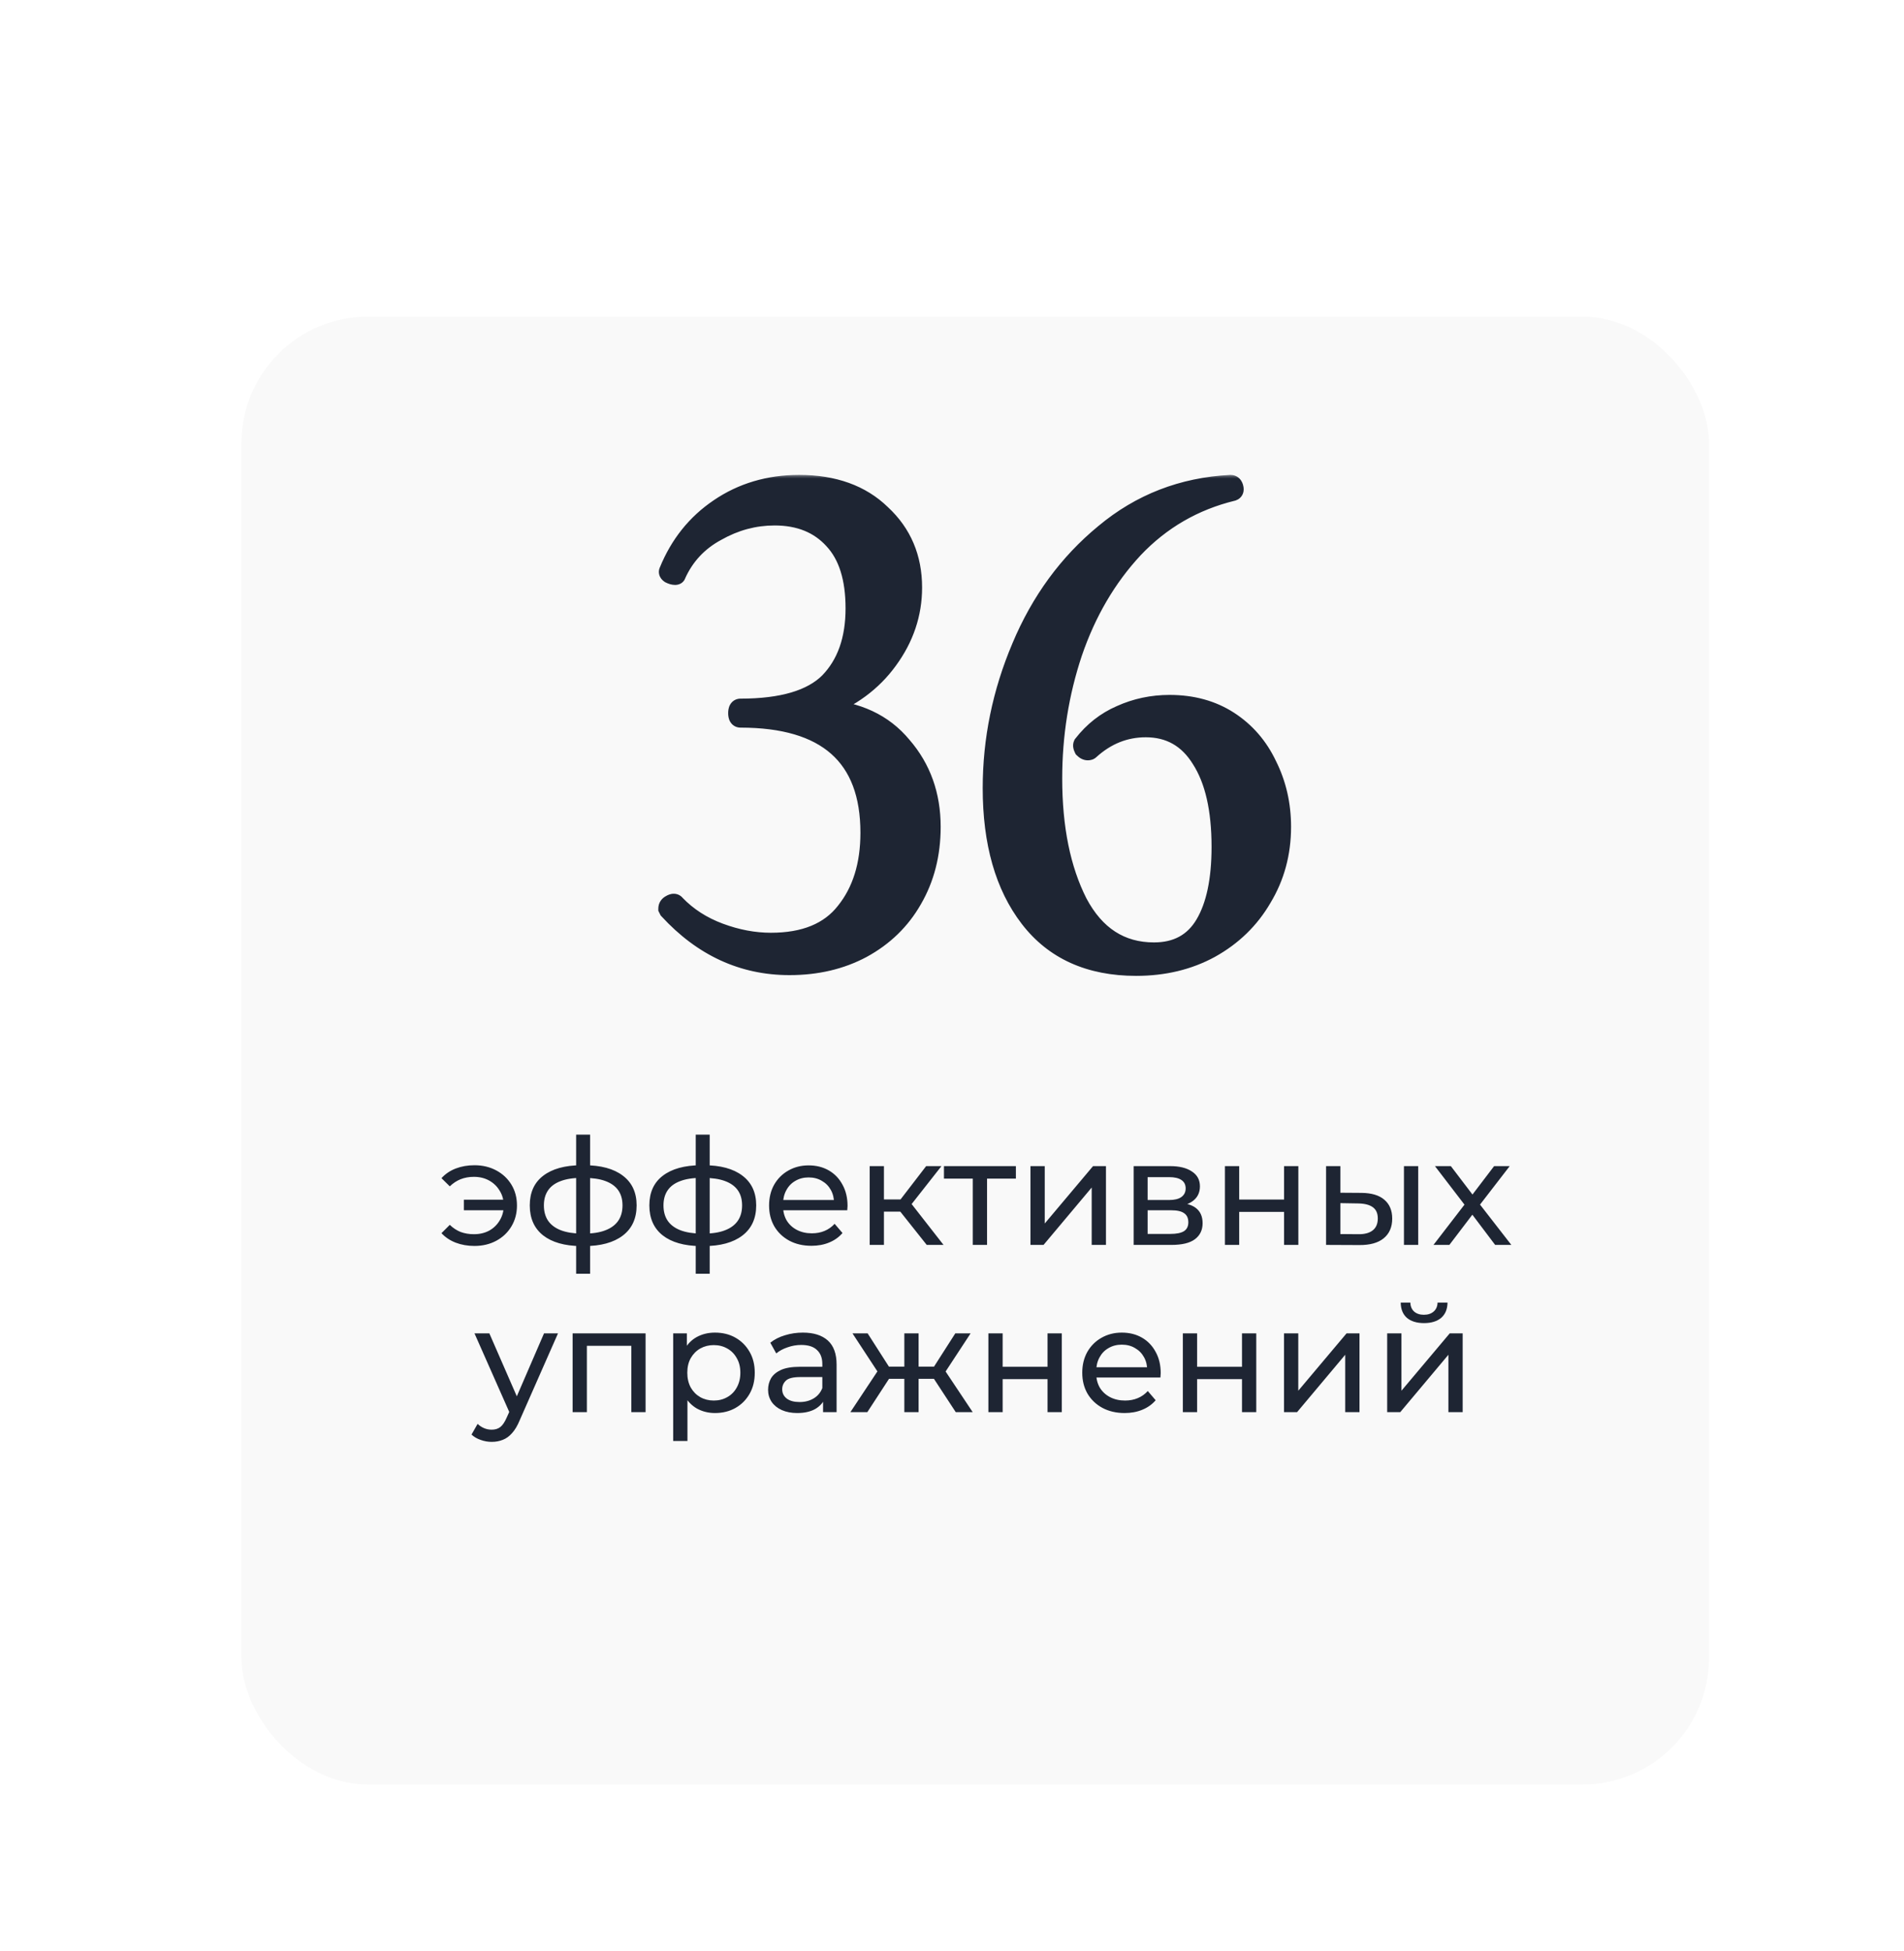 <?xml version="1.0" encoding="UTF-8"?> <svg xmlns="http://www.w3.org/2000/svg" width="205" height="210" viewBox="0 0 205 210" fill="none"><g filter="url(#filter0_ddd_5957_11)"><rect x="26" y="24" width="158" height="158" rx="13.613" fill="#F9F9F9"></rect></g><mask id="path-2-outside-1_5957_11" maskUnits="userSpaceOnUse" x="70" y="51" width="70" height="55" fill="black"><rect fill="white" x="70" y="51" width="70" height="55"></rect><path d="M88.6 76.28C92.28 76.493 95.133 77.827 97.16 80.28C99.24 82.68 100.28 85.587 100.28 89C100.28 91.933 99.613 94.547 98.28 96.84C97 99.08 95.187 100.84 92.84 102.12C90.547 103.347 87.933 103.96 85 103.96C79.987 103.96 75.64 101.96 71.96 97.96L71.88 97.8C71.88 97.587 71.987 97.427 72.2 97.32C72.467 97.16 72.653 97.16 72.76 97.32C74.04 98.653 75.613 99.667 77.48 100.36C79.347 101.053 81.187 101.4 83 101.4C86.627 101.4 89.293 100.307 91 98.12C92.76 95.933 93.64 93.107 93.64 89.64C93.64 81.427 89 77.32 79.72 77.32C79.507 77.32 79.4 77.133 79.4 76.76C79.4 76.387 79.507 76.2 79.72 76.2C84.2 76.2 87.373 75.267 89.24 73.4C91.107 71.48 92.04 68.84 92.04 65.48C92.04 62.227 91.267 59.773 89.72 58.12C88.173 56.413 86.067 55.56 83.4 55.56C81.213 55.56 79.133 56.12 77.16 57.24C75.187 58.307 73.747 59.853 72.84 61.88C72.84 61.933 72.787 61.96 72.68 61.96C72.52 61.96 72.333 61.907 72.12 61.8C71.96 61.693 71.907 61.587 71.96 61.48C73.133 58.6 74.947 56.333 77.4 54.68C79.907 52.973 82.787 52.12 86.04 52.12C89.773 52.12 92.733 53.187 94.92 55.32C97.16 57.4 98.28 60.04 98.28 63.24C98.28 66.067 97.4 68.68 95.64 71.08C93.933 73.427 91.587 75.16 88.6 76.28ZM125.926 75.8C128.379 75.8 130.512 76.387 132.326 77.56C134.139 78.733 135.526 80.333 136.486 82.36C137.499 84.387 138.006 86.6 138.006 89C138.006 91.827 137.312 94.387 135.926 96.68C134.592 98.973 132.726 100.787 130.326 102.12C127.979 103.4 125.312 104.04 122.326 104.04C117.312 104.04 113.472 102.307 110.806 98.84C108.139 95.373 106.806 90.707 106.806 84.84C106.806 79.613 107.846 74.547 109.926 69.64C112.006 64.68 114.992 60.6 118.886 57.4C122.779 54.147 127.312 52.387 132.486 52.12C132.699 52.12 132.832 52.253 132.886 52.52C132.939 52.733 132.886 52.867 132.726 52.92C128.566 53.933 125.019 55.987 122.086 59.08C119.206 62.173 117.019 65.907 115.526 70.28C114.086 74.6 113.366 79.107 113.366 83.8C113.366 89.133 114.272 93.587 116.086 97.16C117.952 100.68 120.672 102.44 124.246 102.44C126.699 102.44 128.512 101.453 129.686 99.48C130.859 97.507 131.446 94.733 131.446 91.16C131.446 87.107 130.726 83.96 129.286 81.72C127.899 79.48 125.926 78.36 123.366 78.36C121.126 78.36 119.126 79.16 117.366 80.76C117.312 80.813 117.232 80.84 117.126 80.84C116.966 80.84 116.806 80.76 116.646 80.6C116.539 80.387 116.512 80.227 116.566 80.12C117.686 78.68 119.046 77.613 120.646 76.92C122.299 76.173 124.059 75.8 125.926 75.8Z"></path></mask><path d="M88.6 76.28C92.28 76.493 95.133 77.827 97.16 80.28C99.24 82.68 100.28 85.587 100.28 89C100.28 91.933 99.613 94.547 98.28 96.84C97 99.08 95.187 100.84 92.84 102.12C90.547 103.347 87.933 103.96 85 103.96C79.987 103.96 75.64 101.96 71.96 97.96L71.88 97.8C71.88 97.587 71.987 97.427 72.2 97.32C72.467 97.16 72.653 97.16 72.76 97.32C74.04 98.653 75.613 99.667 77.48 100.36C79.347 101.053 81.187 101.4 83 101.4C86.627 101.4 89.293 100.307 91 98.12C92.76 95.933 93.64 93.107 93.64 89.64C93.64 81.427 89 77.32 79.72 77.32C79.507 77.32 79.4 77.133 79.4 76.76C79.4 76.387 79.507 76.2 79.72 76.2C84.2 76.2 87.373 75.267 89.24 73.4C91.107 71.48 92.04 68.84 92.04 65.48C92.04 62.227 91.267 59.773 89.72 58.12C88.173 56.413 86.067 55.56 83.4 55.56C81.213 55.56 79.133 56.12 77.16 57.24C75.187 58.307 73.747 59.853 72.84 61.88C72.84 61.933 72.787 61.96 72.68 61.96C72.52 61.96 72.333 61.907 72.12 61.8C71.96 61.693 71.907 61.587 71.96 61.48C73.133 58.6 74.947 56.333 77.4 54.68C79.907 52.973 82.787 52.12 86.04 52.12C89.773 52.12 92.733 53.187 94.92 55.32C97.16 57.4 98.28 60.04 98.28 63.24C98.28 66.067 97.4 68.68 95.64 71.08C93.933 73.427 91.587 75.16 88.6 76.28ZM125.926 75.8C128.379 75.8 130.512 76.387 132.326 77.56C134.139 78.733 135.526 80.333 136.486 82.36C137.499 84.387 138.006 86.6 138.006 89C138.006 91.827 137.312 94.387 135.926 96.68C134.592 98.973 132.726 100.787 130.326 102.12C127.979 103.4 125.312 104.04 122.326 104.04C117.312 104.04 113.472 102.307 110.806 98.84C108.139 95.373 106.806 90.707 106.806 84.84C106.806 79.613 107.846 74.547 109.926 69.64C112.006 64.68 114.992 60.6 118.886 57.4C122.779 54.147 127.312 52.387 132.486 52.12C132.699 52.12 132.832 52.253 132.886 52.52C132.939 52.733 132.886 52.867 132.726 52.92C128.566 53.933 125.019 55.987 122.086 59.08C119.206 62.173 117.019 65.907 115.526 70.28C114.086 74.6 113.366 79.107 113.366 83.8C113.366 89.133 114.272 93.587 116.086 97.16C117.952 100.68 120.672 102.44 124.246 102.44C126.699 102.44 128.512 101.453 129.686 99.48C130.859 97.507 131.446 94.733 131.446 91.16C131.446 87.107 130.726 83.96 129.286 81.72C127.899 79.48 125.926 78.36 123.366 78.36C121.126 78.36 119.126 79.16 117.366 80.76C117.312 80.813 117.232 80.84 117.126 80.84C116.966 80.84 116.806 80.76 116.646 80.6C116.539 80.387 116.512 80.227 116.566 80.12C117.686 78.68 119.046 77.613 120.646 76.92C122.299 76.173 124.059 75.8 125.926 75.8Z" fill="#1E2533"></path><path d="M88.6 76.28L88.249 75.344L88.542 77.278L88.6 76.28ZM97.16 80.28L96.389 80.917L96.397 80.926L96.404 80.935L97.16 80.28ZM98.28 96.84L97.415 96.337L97.412 96.344L98.28 96.84ZM92.84 102.12L93.312 103.002L93.319 102.998L92.84 102.12ZM71.96 97.96L71.066 98.407L71.129 98.533L71.224 98.637L71.96 97.96ZM71.88 97.8H70.88V98.036L70.986 98.247L71.88 97.8ZM72.2 97.32L72.647 98.214L72.682 98.197L72.715 98.177L72.2 97.32ZM72.76 97.32L71.928 97.875L71.977 97.948L72.039 98.013L72.76 97.32ZM77.48 100.36L77.132 101.297L77.48 100.36ZM91 98.12L90.221 97.493L90.216 97.499L90.212 97.505L91 98.12ZM89.24 73.4L89.947 74.107L89.957 74.097L89.24 73.4ZM89.72 58.12L88.979 58.791L88.984 58.797L88.99 58.803L89.72 58.12ZM77.16 57.24L77.635 58.12L77.645 58.115L77.654 58.11L77.16 57.24ZM72.84 61.88L71.927 61.472L71.84 61.666V61.88H72.84ZM72.12 61.8L71.565 62.632L71.617 62.667L71.673 62.694L72.12 61.8ZM71.96 61.48L72.854 61.927L72.872 61.893L72.886 61.857L71.96 61.48ZM77.4 54.68L77.959 55.509L77.963 55.507L77.4 54.68ZM94.92 55.32L94.222 56.036L94.231 56.044L94.24 56.053L94.92 55.32ZM95.64 71.08L94.834 70.489L94.831 70.492L95.64 71.08ZM88.542 77.278C91.993 77.478 94.568 78.713 96.389 80.917L97.931 79.643C95.699 76.941 92.567 75.508 88.658 75.282L88.542 77.278ZM96.404 80.935C98.314 83.139 99.28 85.808 99.28 89H101.28C101.28 85.365 100.166 82.221 97.916 79.625L96.404 80.935ZM99.28 89C99.28 91.776 98.651 94.212 97.415 96.337L99.144 97.343C100.576 94.881 101.28 92.091 101.28 89H99.28ZM97.412 96.344C96.227 98.417 94.551 100.047 92.361 101.242L93.319 102.998C95.822 101.633 97.773 99.743 99.148 97.336L97.412 96.344ZM92.368 101.238C90.238 102.378 87.79 102.96 85 102.96V104.96C88.077 104.96 90.856 104.316 93.312 103.002L92.368 101.238ZM85 102.96C80.292 102.96 76.204 101.096 72.696 97.283L71.224 98.637C75.076 102.824 79.682 104.96 85 104.96V102.96ZM72.854 97.513L72.774 97.353L70.986 98.247L71.066 98.407L72.854 97.513ZM72.88 97.8C72.88 97.868 72.86 97.973 72.792 98.075C72.728 98.17 72.659 98.208 72.647 98.214L71.753 96.426C71.528 96.538 71.298 96.71 71.128 96.965C70.953 97.227 70.88 97.518 70.88 97.8H72.88ZM72.715 98.177C72.784 98.135 72.712 98.2 72.54 98.2C72.439 98.2 72.313 98.177 72.186 98.108C72.061 98.039 71.978 97.949 71.928 97.875L73.592 96.765C73.36 96.417 72.98 96.2 72.54 96.2C72.182 96.2 71.882 96.344 71.686 96.463L72.715 98.177ZM72.039 98.013C73.431 99.463 75.135 100.556 77.132 101.297L77.828 99.423C76.092 98.778 74.649 97.844 73.481 96.627L72.039 98.013ZM77.132 101.297C79.099 102.028 81.057 102.4 83 102.4V100.4C81.317 100.4 79.594 100.079 77.828 99.423L77.132 101.297ZM83 102.4C86.832 102.4 89.837 101.236 91.788 98.735L90.212 97.505C88.75 99.378 86.421 100.4 83 100.4V102.4ZM91.779 98.747C93.713 96.344 94.64 93.28 94.64 89.64H92.64C92.64 92.934 91.807 95.523 90.221 97.493L91.779 98.747ZM94.64 89.64C94.64 85.345 93.421 81.951 90.823 79.651C88.248 77.372 84.486 76.32 79.72 76.32V78.32C84.234 78.32 87.433 79.321 89.497 81.149C91.539 82.956 92.64 85.721 92.64 89.64H94.64ZM79.72 76.32C79.817 76.32 79.949 76.343 80.084 76.421C80.218 76.5 80.302 76.603 80.348 76.684C80.424 76.816 80.4 76.884 80.4 76.76H78.4C78.4 77.009 78.43 77.358 78.612 77.676C78.841 78.078 79.251 78.32 79.72 78.32V76.32ZM80.4 76.76C80.4 76.636 80.424 76.704 80.348 76.836C80.302 76.917 80.218 77.02 80.084 77.099C79.949 77.177 79.817 77.2 79.72 77.2V75.2C79.251 75.2 78.841 75.442 78.612 75.844C78.43 76.162 78.4 76.511 78.4 76.76H80.4ZM79.72 77.2C84.292 77.2 87.798 76.256 89.947 74.107L88.533 72.693C86.948 74.277 84.108 75.2 79.72 75.2V77.2ZM89.957 74.097C92.049 71.946 93.04 69.031 93.04 65.48H91.04C91.04 68.649 90.165 71.014 88.523 72.703L89.957 74.097ZM93.04 65.48C93.04 62.083 92.233 59.343 90.45 57.437L88.99 58.803C90.3 60.204 91.04 62.37 91.04 65.48H93.04ZM90.461 57.449C88.694 55.499 86.3 54.56 83.4 54.56V56.56C85.833 56.56 87.653 57.328 88.979 58.791L90.461 57.449ZM83.4 54.56C81.034 54.56 78.784 55.168 76.666 56.37L77.654 58.11C79.482 57.072 81.393 56.56 83.4 56.56V54.56ZM76.684 56.36C74.52 57.531 72.925 59.242 71.927 61.472L73.753 62.288C74.569 60.465 75.854 59.083 77.635 58.12L76.684 56.36ZM71.84 61.88C71.84 61.718 71.883 61.532 71.998 61.36C72.108 61.195 72.248 61.098 72.353 61.046C72.454 60.995 72.54 60.976 72.586 60.969C72.634 60.961 72.668 60.96 72.68 60.96V62.96C72.784 62.96 73.012 62.952 73.247 62.834C73.379 62.768 73.538 62.655 73.662 62.47C73.79 62.278 73.84 62.068 73.84 61.88H71.84ZM72.68 60.96C72.71 60.96 72.717 60.965 72.695 60.959C72.672 60.952 72.631 60.937 72.567 60.906L71.673 62.694C71.962 62.839 72.307 62.96 72.68 62.96V60.96ZM72.675 60.968C72.675 60.968 72.697 60.982 72.727 61.013C72.757 61.043 72.809 61.102 72.854 61.193C72.902 61.288 72.94 61.414 72.94 61.56C72.94 61.706 72.902 61.832 72.854 61.927L71.066 61.033C70.898 61.368 70.898 61.752 71.066 62.087C71.204 62.364 71.42 62.535 71.565 62.632L72.675 60.968ZM72.886 61.857C73.989 59.151 75.679 57.046 77.959 55.509L76.841 53.851C74.215 55.621 72.278 58.049 71.034 61.103L72.886 61.857ZM77.963 55.507C80.291 53.921 82.972 53.12 86.04 53.12V51.12C82.601 51.12 79.522 52.025 76.837 53.853L77.963 55.507ZM86.04 53.12C89.574 53.12 92.262 54.123 94.222 56.036L95.618 54.604C93.205 52.25 89.973 51.12 86.04 51.12V53.12ZM94.24 56.053C96.265 57.934 97.28 60.303 97.28 63.24H99.28C99.28 59.777 98.055 56.866 95.6 54.587L94.24 56.053ZM97.28 63.24C97.28 65.842 96.475 68.251 94.834 70.489L96.446 71.671C98.325 69.109 99.28 66.291 99.28 63.24H97.28ZM94.831 70.492C93.251 72.665 91.071 74.285 88.249 75.344L88.951 77.216C92.102 76.035 94.616 74.189 96.449 71.668L94.831 70.492ZM132.326 77.56L132.869 76.72L132.326 77.56ZM136.486 82.36L135.582 82.788L135.586 82.798L135.591 82.807L136.486 82.36ZM135.926 96.68L135.07 96.163L135.065 96.17L135.061 96.177L135.926 96.68ZM130.326 102.12L130.804 102.998L130.811 102.994L130.326 102.12ZM110.806 98.84L110.013 99.45L110.806 98.84ZM109.926 69.64L110.846 70.03L110.848 70.027L109.926 69.64ZM118.886 57.4L119.521 58.173L119.527 58.167L118.886 57.4ZM132.486 52.12V51.12H132.46L132.434 51.121L132.486 52.12ZM132.886 52.52L131.905 52.716L131.91 52.739L131.915 52.763L132.886 52.52ZM132.726 52.92L132.962 53.892L133.003 53.882L133.042 53.869L132.726 52.92ZM122.086 59.08L121.36 58.392L121.354 58.399L122.086 59.08ZM115.526 70.28L114.579 69.957L114.577 69.964L115.526 70.28ZM116.086 97.16L115.194 97.612L115.198 97.621L115.202 97.629L116.086 97.16ZM129.686 99.48L128.826 98.969L129.686 99.48ZM129.286 81.72L128.435 82.246L128.44 82.254L128.444 82.261L129.286 81.72ZM117.366 80.76L116.693 80.02L116.675 80.036L116.659 80.053L117.366 80.76ZM116.646 80.6L115.751 81.047L115.824 81.192L115.939 81.307L116.646 80.6ZM116.566 80.12L115.776 79.506L115.715 79.584L115.671 79.673L116.566 80.12ZM120.646 76.92L121.043 77.838L121.05 77.835L121.057 77.831L120.646 76.92ZM125.926 76.8C128.213 76.8 130.152 77.345 131.782 78.4L132.869 76.72C130.872 75.429 128.545 74.8 125.926 74.8V76.8ZM131.782 78.4C133.433 79.468 134.698 80.923 135.582 82.788L137.389 81.932C136.353 79.744 134.844 77.999 132.869 76.72L131.782 78.4ZM135.591 82.807C136.531 84.687 137.006 86.746 137.006 89H139.006C139.006 86.454 138.467 84.087 137.38 81.913L135.591 82.807ZM137.006 89C137.006 91.655 136.357 94.034 135.07 96.163L136.781 97.197C138.268 94.739 139.006 91.999 139.006 89H137.006ZM135.061 96.177C133.822 98.309 132.088 99.997 129.84 101.246L130.811 102.994C133.363 101.577 135.363 99.637 136.79 97.183L135.061 96.177ZM129.847 101.242C127.664 102.433 125.165 103.04 122.326 103.04V105.04C125.46 105.04 128.294 104.367 130.804 102.998L129.847 101.242ZM122.326 103.04C117.571 103.04 114.046 101.413 111.598 98.23L110.013 99.45C112.898 103.201 117.053 105.04 122.326 105.04V103.04ZM111.598 98.23C109.105 94.99 107.806 90.561 107.806 84.84H105.806C105.806 90.852 107.172 95.757 110.013 99.45L111.598 98.23ZM107.806 84.84C107.806 79.75 108.818 74.816 110.846 70.03L109.005 69.25C106.874 74.277 105.806 79.477 105.806 84.84H107.806ZM110.848 70.027C112.869 65.206 115.761 61.262 119.521 58.172L118.251 56.627C114.223 59.938 111.142 64.154 109.003 69.253L110.848 70.027ZM119.527 58.167C123.25 55.056 127.575 53.374 132.537 53.119L132.434 51.121C127.049 51.399 122.308 53.237 118.244 56.633L119.527 58.167ZM132.486 53.12C132.434 53.12 132.359 53.112 132.272 53.078C132.182 53.044 132.103 52.991 132.039 52.927C131.917 52.805 131.901 52.695 131.905 52.716L133.866 52.324C133.817 52.078 133.708 51.768 133.453 51.513C133.173 51.233 132.82 51.12 132.486 51.12V53.12ZM131.915 52.763C131.914 52.757 131.906 52.722 131.906 52.665C131.906 52.607 131.915 52.515 131.957 52.409C132.002 52.297 132.073 52.194 132.167 52.112C132.257 52.033 132.347 51.992 132.409 51.971L133.042 53.869C133.347 53.767 133.659 53.54 133.814 53.151C133.95 52.811 133.908 52.486 133.856 52.278L131.915 52.763ZM132.489 51.948C128.143 53.007 124.426 55.158 121.36 58.392L122.811 59.768C125.612 56.815 128.988 54.86 132.962 53.892L132.489 51.948ZM121.354 58.399C118.369 61.604 116.114 65.463 114.579 69.957L116.472 70.603C117.924 66.35 120.042 62.742 122.818 59.761L121.354 58.399ZM114.577 69.964C113.102 74.389 112.366 79.002 112.366 83.8H114.366C114.366 79.211 115.069 74.811 116.474 70.596L114.577 69.964ZM112.366 83.8C112.366 89.241 113.29 93.86 115.194 97.612L116.977 96.707C115.255 93.313 114.366 89.026 114.366 83.8H112.366ZM115.202 97.629C116.197 99.505 117.45 100.968 118.982 101.96C120.521 102.955 122.287 103.44 124.246 103.44V101.44C122.631 101.44 121.251 101.045 120.069 100.28C118.881 99.512 117.841 98.335 116.969 96.692L115.202 97.629ZM124.246 103.44C127.022 103.44 129.177 102.292 130.545 99.991L128.826 98.969C127.848 100.615 126.376 101.44 124.246 101.44V103.44ZM130.545 99.991C131.848 97.8 132.446 94.822 132.446 91.16H130.446C130.446 94.645 129.87 97.213 128.826 98.969L130.545 99.991ZM132.446 91.16C132.446 87.008 131.711 83.644 130.127 81.179L128.444 82.261C129.74 84.276 130.446 87.205 130.446 91.16H132.446ZM130.136 81.194C128.573 78.67 126.284 77.36 123.366 77.36V79.36C125.567 79.36 127.225 80.29 128.435 82.246L130.136 81.194ZM123.366 77.36C120.861 77.36 118.625 78.264 116.693 80.02L118.038 81.5C119.627 80.056 121.391 79.36 123.366 79.36V77.36ZM116.659 80.053C116.859 79.853 117.078 79.84 117.126 79.84V81.84C117.386 81.84 117.766 81.774 118.073 81.467L116.659 80.053ZM117.126 79.84C117.218 79.84 117.291 79.864 117.333 79.886C117.371 79.904 117.376 79.916 117.353 79.893L115.939 81.307C116.208 81.576 116.607 81.84 117.126 81.84V79.84ZM117.54 80.153C117.512 80.097 117.523 80.103 117.532 80.156C117.541 80.21 117.557 80.374 117.46 80.567L115.671 79.673C115.521 79.973 115.523 80.27 115.559 80.484C115.595 80.697 115.672 80.889 115.751 81.047L117.54 80.153ZM117.355 80.734C118.377 79.42 119.604 78.461 121.043 77.838L120.248 76.002C118.487 76.766 116.994 77.94 115.776 79.506L117.355 80.734ZM121.057 77.831C122.577 77.145 124.197 76.8 125.926 76.8V74.8C123.921 74.8 122.021 75.202 120.234 76.009L121.057 77.831Z" fill="#1E2533" mask="url(#path-2-outside-1_5957_11)"></path><path d="M49.948 130.272V129.136H54.7V130.272H49.948ZM51.084 125.424C51.959 125.424 52.743 125.611 53.436 125.984C54.13 126.357 54.674 126.869 55.068 127.52C55.463 128.171 55.66 128.917 55.66 129.76C55.66 130.592 55.463 131.339 55.068 132C54.674 132.661 54.13 133.179 53.436 133.552C52.743 133.925 51.959 134.112 51.084 134.112C50.359 134.112 49.687 133.995 49.068 133.76C48.46 133.525 47.948 133.184 47.532 132.736L48.428 131.84C48.78 132.181 49.17 132.437 49.596 132.608C50.034 132.768 50.508 132.848 51.02 132.848C51.639 132.848 52.188 132.72 52.668 132.464C53.148 132.197 53.527 131.829 53.804 131.36C54.092 130.891 54.236 130.357 54.236 129.76C54.236 129.163 54.092 128.635 53.804 128.176C53.527 127.707 53.148 127.339 52.668 127.072C52.188 126.805 51.639 126.672 51.02 126.672C50.508 126.672 50.034 126.757 49.596 126.928C49.17 127.099 48.78 127.355 48.428 127.696L47.532 126.816C47.948 126.357 48.46 126.011 49.068 125.776C49.687 125.541 50.359 125.424 51.084 125.424ZM62.896 134.128C62.885 134.128 62.848 134.128 62.784 134.128C62.73 134.128 62.677 134.128 62.624 134.128C62.57 134.128 62.538 134.128 62.528 134.128C60.789 134.107 59.44 133.723 58.48 132.976C57.52 132.219 57.04 131.141 57.04 129.744C57.04 128.357 57.52 127.296 58.48 126.56C59.45 125.813 60.816 125.435 62.576 125.424C62.597 125.424 62.629 125.424 62.672 125.424C62.725 125.424 62.773 125.424 62.816 125.424C62.869 125.424 62.901 125.424 62.912 125.424C64.693 125.424 66.074 125.797 67.056 126.544C68.048 127.291 68.544 128.357 68.544 129.744C68.544 131.152 68.048 132.235 67.056 132.992C66.064 133.749 64.677 134.128 62.896 134.128ZM62.864 132.784C63.792 132.784 64.56 132.667 65.168 132.432C65.786 132.197 66.25 131.856 66.56 131.408C66.869 130.96 67.024 130.405 67.024 129.744C67.024 129.093 66.869 128.549 66.56 128.112C66.25 127.675 65.786 127.344 65.168 127.12C64.56 126.896 63.792 126.784 62.864 126.784C62.842 126.784 62.8 126.784 62.736 126.784C62.672 126.784 62.634 126.784 62.624 126.784C61.717 126.784 60.96 126.901 60.352 127.136C59.754 127.36 59.306 127.691 59.008 128.128C58.709 128.565 58.56 129.104 58.56 129.744C58.56 130.395 58.709 130.944 59.008 131.392C59.317 131.84 59.77 132.181 60.368 132.416C60.976 132.651 61.728 132.773 62.624 132.784C62.645 132.784 62.682 132.784 62.736 132.784C62.8 132.784 62.842 132.784 62.864 132.784ZM62.032 137.104V122.128H63.536V137.104H62.032ZM75.771 134.128C75.76 134.128 75.723 134.128 75.659 134.128C75.605 134.128 75.552 134.128 75.499 134.128C75.445 134.128 75.413 134.128 75.403 134.128C73.664 134.107 72.315 133.723 71.355 132.976C70.395 132.219 69.915 131.141 69.915 129.744C69.915 128.357 70.395 127.296 71.355 126.56C72.325 125.813 73.691 125.435 75.451 125.424C75.472 125.424 75.504 125.424 75.547 125.424C75.6 125.424 75.648 125.424 75.691 125.424C75.744 125.424 75.776 125.424 75.787 125.424C77.568 125.424 78.949 125.797 79.931 126.544C80.923 127.291 81.419 128.357 81.419 129.744C81.419 131.152 80.923 132.235 79.931 132.992C78.939 133.749 77.552 134.128 75.771 134.128ZM75.739 132.784C76.667 132.784 77.435 132.667 78.043 132.432C78.661 132.197 79.125 131.856 79.435 131.408C79.744 130.96 79.899 130.405 79.899 129.744C79.899 129.093 79.744 128.549 79.435 128.112C79.125 127.675 78.661 127.344 78.043 127.12C77.435 126.896 76.667 126.784 75.739 126.784C75.717 126.784 75.675 126.784 75.611 126.784C75.547 126.784 75.509 126.784 75.499 126.784C74.592 126.784 73.835 126.901 73.227 127.136C72.629 127.36 72.181 127.691 71.883 128.128C71.584 128.565 71.435 129.104 71.435 129.744C71.435 130.395 71.584 130.944 71.883 131.392C72.192 131.84 72.645 132.181 73.243 132.416C73.851 132.651 74.603 132.773 75.499 132.784C75.52 132.784 75.557 132.784 75.611 132.784C75.675 132.784 75.717 132.784 75.739 132.784ZM74.907 137.104V122.128H76.411V137.104H74.907ZM87.366 134.096C86.459 134.096 85.659 133.909 84.966 133.536C84.283 133.163 83.75 132.651 83.366 132C82.992 131.349 82.806 130.603 82.806 129.76C82.806 128.917 82.987 128.171 83.35 127.52C83.723 126.869 84.23 126.363 84.87 126C85.52 125.627 86.251 125.44 87.062 125.44C87.883 125.44 88.608 125.621 89.238 125.984C89.867 126.347 90.358 126.859 90.71 127.52C91.072 128.171 91.254 128.933 91.254 129.808C91.254 129.872 91.248 129.947 91.238 130.032C91.238 130.117 91.232 130.197 91.222 130.272H84.006V129.168H90.422L89.798 129.552C89.808 129.008 89.696 128.523 89.462 128.096C89.227 127.669 88.902 127.339 88.486 127.104C88.08 126.859 87.606 126.736 87.062 126.736C86.528 126.736 86.054 126.859 85.638 127.104C85.222 127.339 84.896 127.675 84.662 128.112C84.427 128.539 84.31 129.029 84.31 129.584V129.84C84.31 130.405 84.438 130.912 84.694 131.36C84.96 131.797 85.328 132.139 85.798 132.384C86.267 132.629 86.806 132.752 87.414 132.752C87.915 132.752 88.368 132.667 88.774 132.496C89.19 132.325 89.552 132.069 89.862 131.728L90.71 132.72C90.326 133.168 89.846 133.509 89.27 133.744C88.704 133.979 88.07 134.096 87.366 134.096ZM99.78 134L96.5 129.872L97.764 129.104L101.588 134H99.78ZM93.636 134V125.52H95.172V134H93.636ZM94.708 130.416V129.104H97.508V130.416H94.708ZM97.892 129.936L96.468 129.744L99.716 125.52H101.364L97.892 129.936ZM104.738 134V126.464L105.122 126.864H101.634V125.52H109.378V126.864H105.906L106.274 126.464V134H104.738ZM110.949 134V125.52H112.485V131.696L117.685 125.52H119.077V134H117.541V127.824L112.357 134H110.949ZM122.058 134V125.52H125.994C126.986 125.52 127.765 125.712 128.33 126.096C128.906 126.469 129.194 127.003 129.194 127.696C129.194 128.389 128.922 128.928 128.378 129.312C127.845 129.685 127.136 129.872 126.25 129.872L126.49 129.456C127.504 129.456 128.256 129.643 128.746 130.016C129.237 130.389 129.482 130.939 129.482 131.664C129.482 132.4 129.205 132.976 128.65 133.392C128.106 133.797 127.269 134 126.138 134H122.058ZM123.562 132.816H126.026C126.666 132.816 127.146 132.72 127.466 132.528C127.786 132.325 127.946 132.005 127.946 131.568C127.946 131.12 127.797 130.795 127.498 130.592C127.21 130.379 126.752 130.272 126.122 130.272H123.562V132.816ZM123.562 129.168H125.866C126.453 129.168 126.896 129.061 127.194 128.848C127.504 128.624 127.658 128.315 127.658 127.92C127.658 127.515 127.504 127.211 127.194 127.008C126.896 126.805 126.453 126.704 125.866 126.704H123.562V129.168ZM131.886 134V125.52H133.422V129.12H138.254V125.52H139.79V134H138.254V130.448H133.422V134H131.886ZM151.161 134V125.52H152.697V134H151.161ZM146.601 128.4C147.678 128.411 148.494 128.656 149.049 129.136C149.614 129.616 149.897 130.293 149.897 131.168C149.897 132.085 149.588 132.795 148.969 133.296C148.361 133.787 147.486 134.027 146.345 134.016L142.777 134V125.52H144.313V128.384L146.601 128.4ZM146.233 132.848C146.916 132.859 147.438 132.72 147.801 132.432C148.164 132.144 148.345 131.717 148.345 131.152C148.345 130.597 148.164 130.192 147.801 129.936C147.449 129.68 146.926 129.547 146.233 129.536L144.313 129.504V132.832L146.233 132.848ZM154.339 134L157.987 129.264L157.971 130.048L154.499 125.52H156.211L158.867 129.008H158.211L160.867 125.52H162.547L159.027 130.08L159.043 129.264L162.723 134H160.979L158.179 130.288L158.803 130.384L156.051 134H154.339ZM52.943 155.2C52.538 155.2 52.143 155.131 51.759 154.992C51.375 154.864 51.045 154.672 50.767 154.416L51.423 153.264C51.637 153.467 51.871 153.621 52.127 153.728C52.383 153.835 52.655 153.888 52.943 153.888C53.317 153.888 53.626 153.792 53.871 153.6C54.117 153.408 54.346 153.067 54.559 152.576L55.087 151.408L55.247 151.216L58.575 143.52H60.079L55.967 152.848C55.722 153.445 55.445 153.915 55.135 154.256C54.837 154.597 54.506 154.837 54.143 154.976C53.781 155.125 53.381 155.2 52.943 155.2ZM54.959 152.272L51.087 143.52H52.687L55.983 151.072L54.959 152.272ZM61.652 152V143.52H69.508V152H67.972V144.48L68.34 144.864H62.82L63.188 144.48V152H61.652ZM76.976 152.096C76.272 152.096 75.627 151.936 75.04 151.616C74.464 151.285 74 150.8 73.648 150.16C73.307 149.52 73.136 148.72 73.136 147.76C73.136 146.8 73.302 146 73.632 145.36C73.974 144.72 74.432 144.24 75.008 143.92C75.595 143.6 76.251 143.44 76.976 143.44C77.808 143.44 78.544 143.621 79.184 143.984C79.824 144.347 80.331 144.853 80.704 145.504C81.078 146.144 81.264 146.896 81.264 147.76C81.264 148.624 81.078 149.381 80.704 150.032C80.331 150.683 79.824 151.189 79.184 151.552C78.544 151.915 77.808 152.096 76.976 152.096ZM72.48 155.104V143.52H73.952V145.808L73.856 147.776L74.016 149.744V155.104H72.48ZM76.848 150.752C77.392 150.752 77.877 150.629 78.304 150.384C78.742 150.139 79.083 149.792 79.328 149.344C79.584 148.885 79.712 148.357 79.712 147.76C79.712 147.152 79.584 146.629 79.328 146.192C79.083 145.744 78.742 145.397 78.304 145.152C77.877 144.907 77.392 144.784 76.848 144.784C76.315 144.784 75.829 144.907 75.392 145.152C74.966 145.397 74.624 145.744 74.368 146.192C74.123 146.629 74 147.152 74 147.76C74 148.357 74.123 148.885 74.368 149.344C74.624 149.792 74.966 150.139 75.392 150.384C75.829 150.629 76.315 150.752 76.848 150.752ZM88.618 152V150.208L88.538 149.872V146.816C88.538 146.165 88.346 145.664 87.962 145.312C87.588 144.949 87.023 144.768 86.266 144.768C85.764 144.768 85.274 144.853 84.794 145.024C84.314 145.184 83.908 145.403 83.578 145.68L82.938 144.528C83.375 144.176 83.898 143.909 84.506 143.728C85.124 143.536 85.77 143.44 86.442 143.44C87.604 143.44 88.5 143.723 89.13 144.288C89.759 144.853 90.074 145.717 90.074 146.88V152H88.618ZM85.834 152.096C85.204 152.096 84.65 151.989 84.17 151.776C83.7 151.563 83.338 151.269 83.082 150.896C82.826 150.512 82.698 150.08 82.698 149.6C82.698 149.141 82.804 148.725 83.018 148.352C83.242 147.979 83.599 147.68 84.09 147.456C84.591 147.232 85.263 147.12 86.106 147.12H88.794V148.224H86.17C85.402 148.224 84.884 148.352 84.618 148.608C84.351 148.864 84.218 149.173 84.218 149.536C84.218 149.952 84.383 150.288 84.714 150.544C85.044 150.789 85.503 150.912 86.09 150.912C86.666 150.912 87.167 150.784 87.594 150.528C88.031 150.272 88.346 149.899 88.538 149.408L88.842 150.464C88.639 150.965 88.282 151.365 87.77 151.664C87.258 151.952 86.612 152.096 85.834 152.096ZM102.904 152L100.2 147.872L101.464 147.104L104.728 152H102.904ZM98.44 148.416V147.104H101.192V148.416H98.44ZM101.608 147.936L100.152 147.744L102.856 143.52H104.504L101.608 147.936ZM93.384 152H91.56L94.808 147.104L96.072 147.872L93.384 152ZM98.904 152H97.368V143.52H98.904V152ZM97.832 148.416H95.096V147.104H97.832V148.416ZM94.68 147.936L91.784 143.52H93.416L96.12 147.744L94.68 147.936ZM106.418 152V143.52H107.954V147.12H112.786V143.52H114.322V152H112.786V148.448H107.954V152H106.418ZM121.084 152.096C120.178 152.096 119.378 151.909 118.684 151.536C118.002 151.163 117.468 150.651 117.084 150C116.711 149.349 116.524 148.603 116.524 147.76C116.524 146.917 116.706 146.171 117.068 145.52C117.442 144.869 117.948 144.363 118.588 144C119.239 143.627 119.97 143.44 120.78 143.44C121.602 143.44 122.327 143.621 122.956 143.984C123.586 144.347 124.076 144.859 124.428 145.52C124.791 146.171 124.972 146.933 124.972 147.808C124.972 147.872 124.967 147.947 124.956 148.032C124.956 148.117 124.951 148.197 124.94 148.272H117.724V147.168H124.14L123.516 147.552C123.527 147.008 123.415 146.523 123.18 146.096C122.946 145.669 122.62 145.339 122.204 145.104C121.799 144.859 121.324 144.736 120.78 144.736C120.247 144.736 119.772 144.859 119.356 145.104C118.94 145.339 118.615 145.675 118.38 146.112C118.146 146.539 118.028 147.029 118.028 147.584V147.84C118.028 148.405 118.156 148.912 118.412 149.36C118.679 149.797 119.047 150.139 119.516 150.384C119.986 150.629 120.524 150.752 121.132 150.752C121.634 150.752 122.087 150.667 122.492 150.496C122.908 150.325 123.271 150.069 123.58 149.728L124.428 150.72C124.044 151.168 123.564 151.509 122.988 151.744C122.423 151.979 121.788 152.096 121.084 152.096ZM127.355 152V143.52H128.891V147.12H133.723V143.52H135.259V152H133.723V148.448H128.891V152H127.355ZM138.246 152V143.52H139.782V149.696L144.982 143.52H146.374V152H144.838V145.824L139.654 152H138.246ZM149.355 152V143.52H150.891V149.696L156.091 143.52H157.483V152H155.947V145.824L150.763 152H149.355ZM153.323 142.416C152.545 142.416 151.931 142.229 151.483 141.856C151.046 141.472 150.822 140.923 150.811 140.208H151.851C151.862 140.613 151.995 140.933 152.251 141.168C152.518 141.403 152.87 141.52 153.307 141.52C153.745 141.52 154.097 141.403 154.363 141.168C154.63 140.933 154.769 140.613 154.779 140.208H155.851C155.841 140.923 155.611 141.472 155.163 141.856C154.715 142.229 154.102 142.416 153.323 142.416Z" fill="#1E2533"></path><defs><filter id="filter0_ddd_5957_11" x="0.681" y="0.762" width="208.638" height="208.638" filterUnits="userSpaceOnUse" color-interpolation-filters="sRGB"><feFlood flood-opacity="0" result="BackgroundImageFix"></feFlood><feColorMatrix in="SourceAlpha" type="matrix" values="0 0 0 0 0 0 0 0 0 0 0 0 0 0 0 0 0 0 127 0" result="hardAlpha"></feColorMatrix><feMorphology radius="1" operator="dilate" in="SourceAlpha" result="effect1_dropShadow_5957_11"></feMorphology><feOffset dy="4"></feOffset><feGaussianBlur stdDeviation="7.4"></feGaussianBlur><feComposite in2="hardAlpha" operator="out"></feComposite><feColorMatrix type="matrix" values="0 0 0 0 0.118 0 0 0 0 0.145 0 0 0 0 0.2 0 0 0 0.2 0"></feColorMatrix><feBlend mode="normal" in2="BackgroundImageFix" result="effect1_dropShadow_5957_11"></feBlend><feColorMatrix in="SourceAlpha" type="matrix" values="0 0 0 0 0 0 0 0 0 0 0 0 0 0 0 0 0 0 127 0" result="hardAlpha"></feColorMatrix><feMorphology radius="5.445" operator="dilate" in="SourceAlpha" result="effect2_dropShadow_5957_11"></feMorphology><feOffset dy="2.082"></feOffset><feGaussianBlur stdDeviation="9.937"></feGaussianBlur><feComposite in2="hardAlpha" operator="out"></feComposite><feColorMatrix type="matrix" values="0 0 0 0 0.976 0 0 0 0 0.976 0 0 0 0 0.976 0 0 0 0.25 0"></feColorMatrix><feBlend mode="normal" in2="effect1_dropShadow_5957_11" result="effect2_dropShadow_5957_11"></feBlend><feColorMatrix in="SourceAlpha" type="matrix" values="0 0 0 0 0 0 0 0 0 0 0 0 0 0 0 0 0 0 127 0" result="hardAlpha"></feColorMatrix><feOffset dy="4"></feOffset><feGaussianBlur stdDeviation="2"></feGaussianBlur><feComposite in2="hardAlpha" operator="out"></feComposite><feColorMatrix type="matrix" values="0 0 0 0 0 0 0 0 0 0 0 0 0 0 0 0 0 0 0.25 0"></feColorMatrix><feBlend mode="normal" in2="effect2_dropShadow_5957_11" result="effect3_dropShadow_5957_11"></feBlend><feBlend mode="normal" in="SourceGraphic" in2="effect3_dropShadow_5957_11" result="shape"></feBlend></filter></defs></svg> 